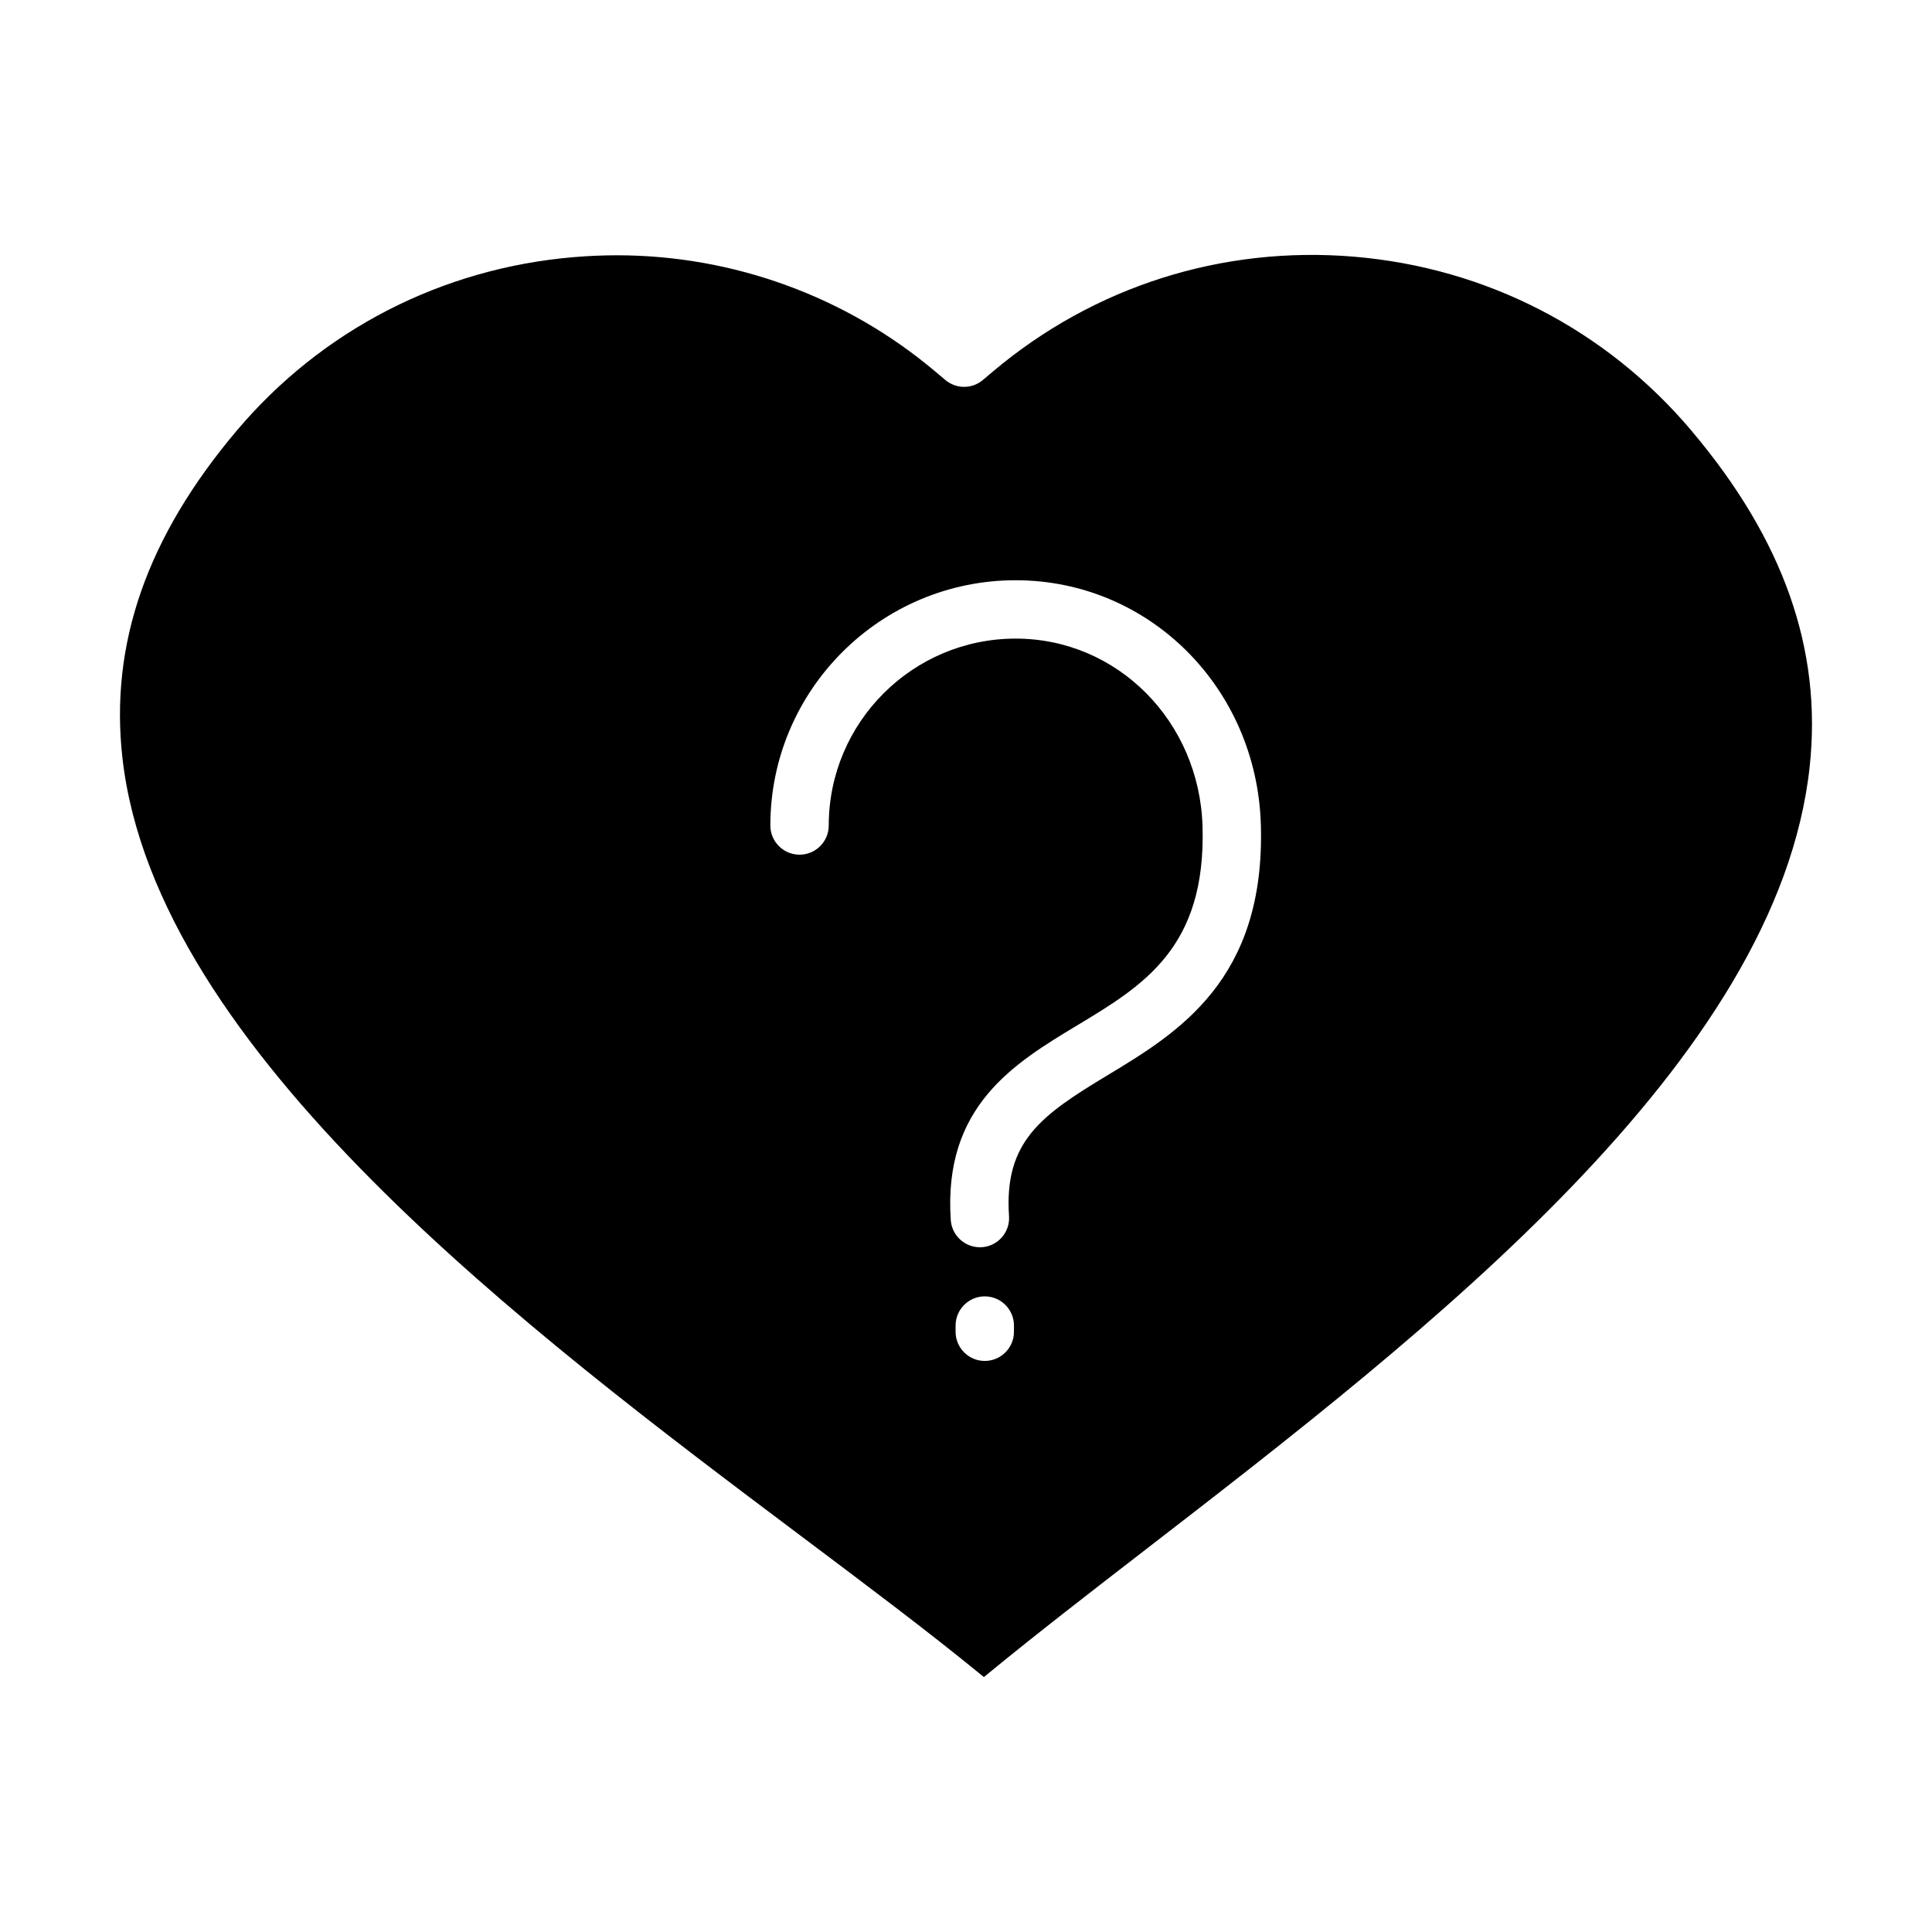 <?xml version="1.0" encoding="UTF-8"?>
<!-- The Best Svg Icon site in the world: iconSvg.co, Visit us! https://iconsvg.co -->
<svg fill="#000000" width="800px" height="800px" version="1.1" viewBox="144 144 512 512" xmlns="http://www.w3.org/2000/svg">
 <path d="m592.28 258.16c-22.605-26.785-54.34-43.168-89.359-46.129-35.016-2.949-69.047 7.856-95.832 30.461l-2.606 2.199c-2.879 2.438-7.074 2.441-9.969 0l-2.606-2.195c-23.555-19.891-53.539-30.844-84.426-30.844-3.691 0-7.527 0.164-11.402 0.488-35.082 2.965-66.82 19.309-89.371 46.016-23.781 28.176-33.68 56.551-30.258 86.754 8.805 77.703 107.57 151.88 179.73 206.08 17.227 12.934 33.504 25.156 47.336 36.453l1.223 1.004 1.219-1.004c12.543-10.301 26.773-21.305 41.848-32.949 74.625-57.645 167.49-129.39 175.79-207.46 3.293-30.934-6.953-60.004-31.324-88.871zm-180.88 208.12c0.141 2.062-0.531 4.055-1.887 5.609-1.355 1.559-3.238 2.488-5.285 2.629l-0.555 0.016c-4.047 0-7.434-3.16-7.707-7.207-2.055-30.172 16.84-41.559 33.52-51.605 17.562-10.586 34.152-20.578 33.199-52.727-0.84-27.898-22.594-49.758-49.531-49.758-27.309 0-49.527 22.219-49.527 49.527 0 4.266-3.469 7.738-7.738 7.738-4.266 0-7.738-3.469-7.738-7.738 0-35.836 29.152-64.992 64.992-64.992 35.363 0 63.918 28.449 64.996 64.77 1.223 41.168-22.004 55.176-40.68 66.438-17.543 10.578-27.402 17.527-26.059 37.301zm-14.16 29.008c0-4.266 3.469-7.738 7.731-7.738 4.266 0 7.738 3.469 7.738 7.738v1.637c0 4.266-3.469 7.738-7.738 7.738-4.262 0-7.731-3.469-7.731-7.738z"/>
</svg>